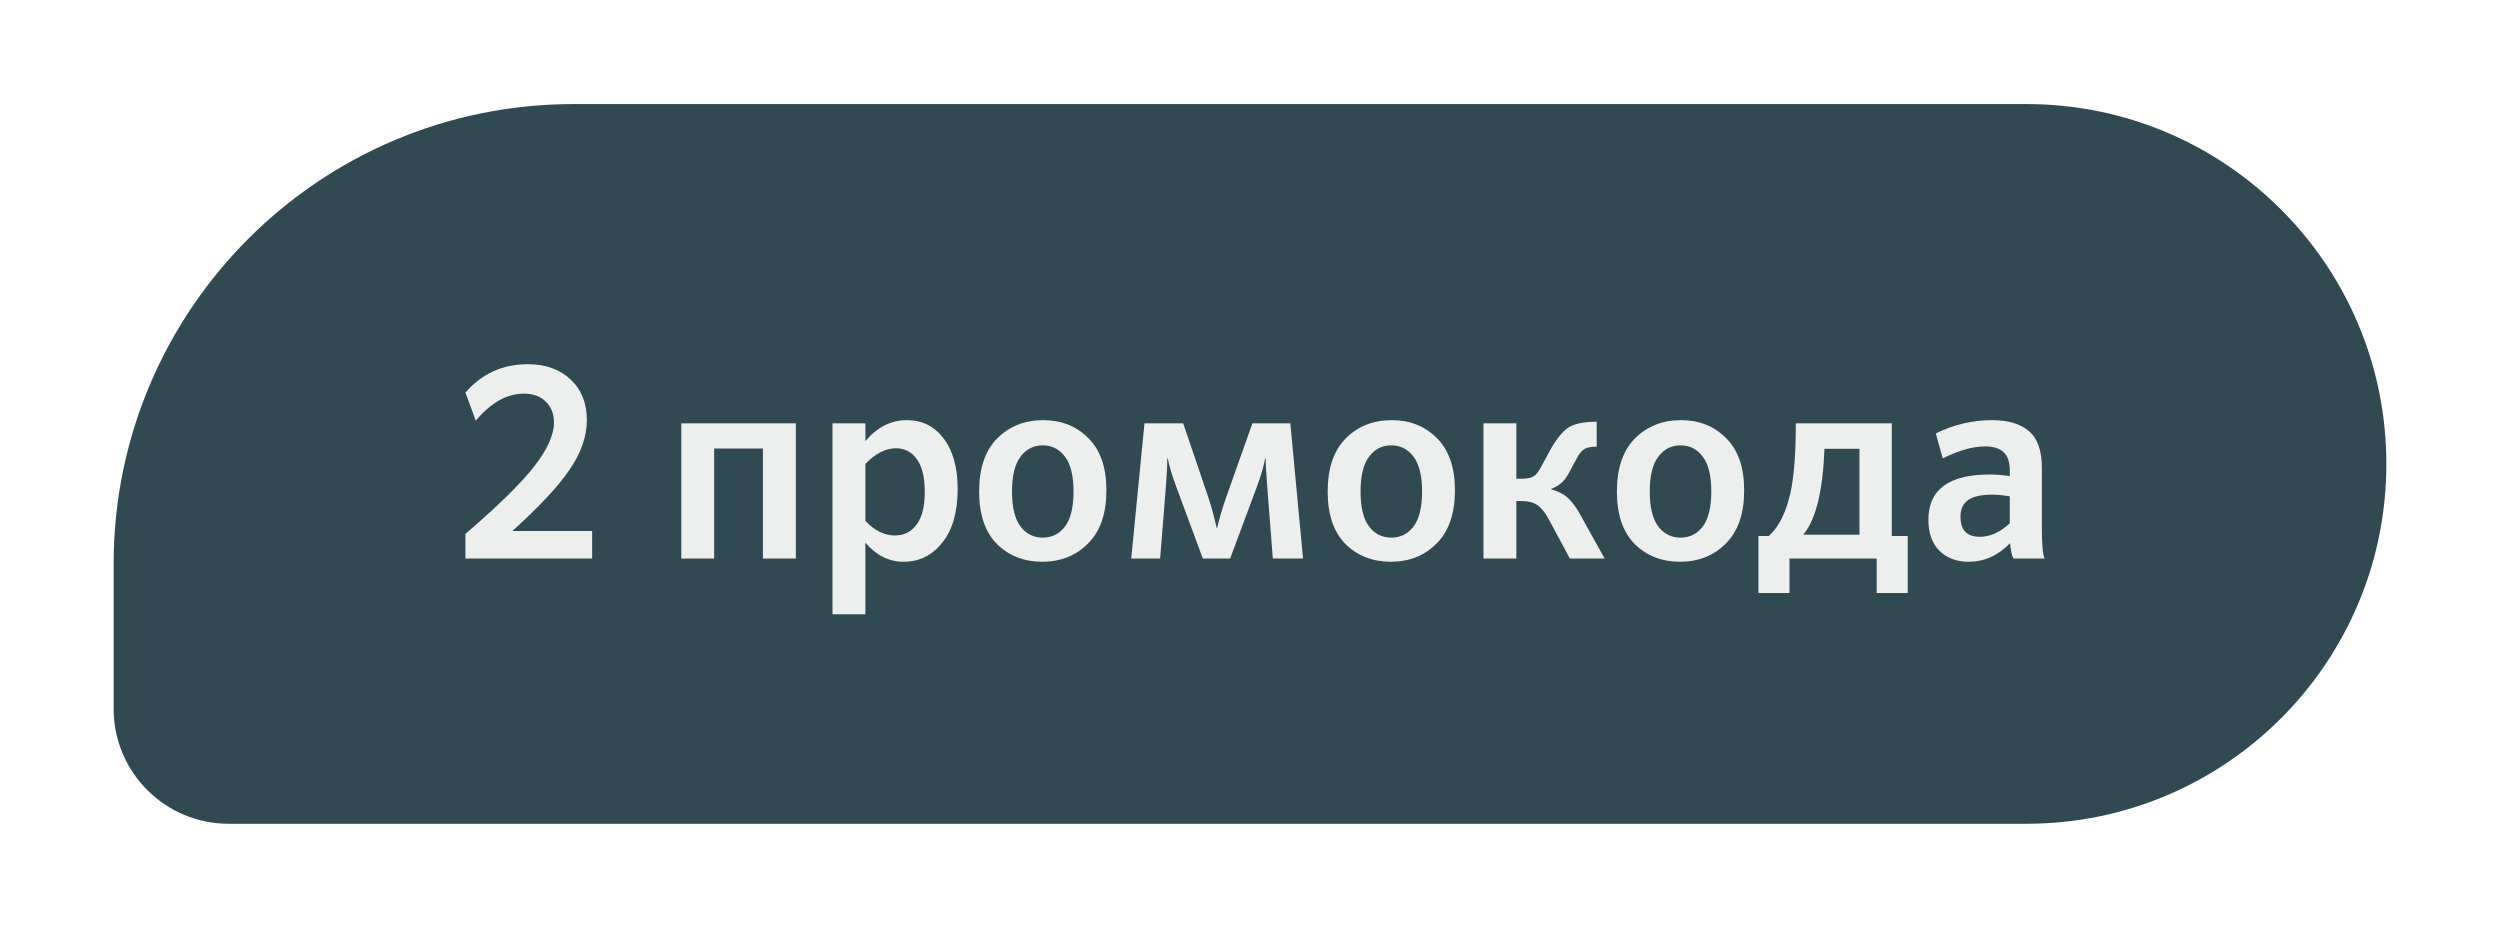 <?xml version="1.0" encoding="UTF-8"?> <svg xmlns="http://www.w3.org/2000/svg" width="132" height="49" viewBox="0 0 132 49" fill="none"> <g clip-path="url(#clip0_626_121910)" filter="url(#filter0_d_626_121910)"> <path d="M126 22.976C126 12.483 117.493 3.976 107 3.976H30.28C16.87 3.976 6 14.847 6 28.256V35.906C6 39.258 8.718 41.976 12.07 41.976H107C117.493 41.976 126 33.469 126 22.976Z" fill="#304A54"></path> <path d="M29.25 20.791C29.25 20.334 29.105 19.965 28.816 19.685C28.536 19.405 28.149 19.265 27.654 19.265C26.767 19.265 25.923 19.741 25.12 20.693L24.574 19.209C25.442 18.211 26.539 17.711 27.864 17.711C28.807 17.711 29.563 17.982 30.132 18.523C30.701 19.055 30.986 19.769 30.986 20.665C30.986 21.524 30.678 22.401 30.062 23.297C29.455 24.184 28.452 25.257 27.052 26.517H31.266V27.973H24.574V26.671C26.291 25.197 27.5 24.011 28.2 23.115C28.9 22.219 29.25 21.445 29.25 20.791Z" fill="#EDEEEE"></path> <path d="M40.284 27.973V22.163H37.708V27.973H35.972V20.833H42.02V27.973H40.284Z" fill="#EDEEEE"></path> <path d="M43.956 20.833H45.692V21.771C46.318 21.034 47.045 20.665 47.876 20.665C48.688 20.665 49.337 20.987 49.822 21.631C50.317 22.275 50.564 23.167 50.564 24.305C50.564 25.519 50.294 26.461 49.752 27.133C49.22 27.805 48.539 28.141 47.708 28.141C46.934 28.141 46.261 27.805 45.692 27.133V30.913H43.956V20.833ZM47.302 22.149C46.761 22.149 46.224 22.425 45.692 22.975V25.985C46.178 26.499 46.696 26.755 47.246 26.755C47.731 26.755 48.114 26.564 48.394 26.181C48.684 25.799 48.828 25.22 48.828 24.445C48.828 23.68 48.688 23.106 48.408 22.723C48.138 22.341 47.769 22.149 47.302 22.149Z" fill="#EDEEEE"></path> <path d="M53.882 22.597C53.584 22.989 53.434 23.601 53.434 24.431C53.434 25.262 53.584 25.878 53.882 26.279C54.181 26.671 54.573 26.867 55.058 26.867C55.544 26.867 55.936 26.671 56.234 26.279C56.533 25.878 56.682 25.262 56.682 24.431C56.682 23.601 56.533 22.989 56.234 22.597C55.936 22.196 55.544 21.995 55.058 21.995C54.573 21.995 54.181 22.196 53.882 22.597ZM58.418 24.375C58.418 25.598 58.096 26.531 57.452 27.175C56.818 27.819 56.01 28.141 55.03 28.141C54.069 28.141 53.271 27.829 52.636 27.203C52.011 26.569 51.698 25.645 51.698 24.431C51.698 23.209 52.016 22.275 52.65 21.631C53.294 20.987 54.106 20.665 55.086 20.665C56.048 20.665 56.841 20.983 57.466 21.617C58.101 22.243 58.418 23.162 58.418 24.375Z" fill="#EDEEEE"></path> <path d="M64.951 27.973H63.509L62.137 24.263C61.876 23.563 61.717 23.036 61.661 22.681H61.633C61.633 23.073 61.605 23.615 61.549 24.305L61.255 27.973H59.729L60.429 20.833H62.473L63.817 24.795C63.976 25.281 64.116 25.799 64.237 26.349H64.265C64.396 25.808 64.55 25.285 64.727 24.781L66.127 20.833H68.129L68.801 27.973H67.205L66.925 24.361C66.86 23.559 66.827 22.999 66.827 22.681H66.799C66.734 23.083 66.575 23.619 66.323 24.291L64.951 27.973Z" fill="#EDEEEE"></path> <path d="M72.285 22.597C71.986 22.989 71.837 23.601 71.837 24.431C71.837 25.262 71.986 25.878 72.285 26.279C72.583 26.671 72.975 26.867 73.461 26.867C73.946 26.867 74.338 26.671 74.637 26.279C74.935 25.878 75.085 25.262 75.085 24.431C75.085 23.601 74.935 22.989 74.637 22.597C74.338 22.196 73.946 21.995 73.461 21.995C72.975 21.995 72.583 22.196 72.285 22.597ZM76.821 24.375C76.821 25.598 76.499 26.531 75.855 27.175C75.22 27.819 74.413 28.141 73.433 28.141C72.471 28.141 71.673 27.829 71.039 27.203C70.413 26.569 70.101 25.645 70.101 24.431C70.101 23.209 70.418 22.275 71.053 21.631C71.697 20.987 72.509 20.665 73.489 20.665C74.45 20.665 75.243 20.983 75.869 21.617C76.503 22.243 76.821 23.162 76.821 24.375Z" fill="#EDEEEE"></path> <path d="M78.327 27.973V20.833H80.063V23.759H80.315C80.614 23.759 80.833 23.717 80.973 23.633C81.113 23.54 81.244 23.377 81.365 23.143L81.827 22.289C82.145 21.711 82.457 21.309 82.765 21.085C83.083 20.861 83.596 20.749 84.305 20.749V22.065C83.997 22.065 83.773 22.112 83.633 22.205C83.503 22.289 83.377 22.448 83.255 22.681L82.793 23.535C82.588 23.909 82.28 24.165 81.869 24.305C82.252 24.408 82.555 24.562 82.779 24.767C83.003 24.973 83.213 25.253 83.409 25.607L84.725 27.973H82.891L81.799 25.943C81.594 25.561 81.389 25.299 81.183 25.159C80.987 25.01 80.689 24.935 80.287 24.935H80.063V27.973H78.327Z" fill="#EDEEEE"></path> <path d="M87.556 22.597C87.257 22.989 87.108 23.601 87.108 24.431C87.108 25.262 87.257 25.878 87.556 26.279C87.855 26.671 88.247 26.867 88.732 26.867C89.218 26.867 89.609 26.671 89.908 26.279C90.207 25.878 90.356 25.262 90.356 24.431C90.356 23.601 90.207 22.989 89.908 22.597C89.609 22.196 89.218 21.995 88.732 21.995C88.247 21.995 87.855 22.196 87.556 22.597ZM92.092 24.375C92.092 25.598 91.77 26.531 91.126 27.175C90.492 27.819 89.684 28.141 88.704 28.141C87.743 28.141 86.945 27.829 86.31 27.203C85.685 26.569 85.372 25.645 85.372 24.431C85.372 23.209 85.689 22.275 86.324 21.631C86.968 20.987 87.78 20.665 88.76 20.665C89.722 20.665 90.515 20.983 91.14 21.617C91.775 22.243 92.092 23.162 92.092 24.375Z" fill="#EDEEEE"></path> <path d="M93.392 26.783C93.85 26.373 94.2 25.738 94.442 24.879C94.694 24.011 94.82 22.663 94.82 20.833H99.888V26.783H100.728V29.793H99.09V27.973H94.484V29.793H92.846V26.783H93.392ZM96.332 22.177C96.248 24.408 95.875 25.92 95.212 26.713H98.18V22.177H96.332Z" fill="#EDEEEE"></path> <path d="M104.801 22.051C104.176 22.051 103.434 22.261 102.575 22.681L102.211 21.365C103.163 20.899 104.148 20.665 105.165 20.665C106.033 20.665 106.691 20.861 107.139 21.253C107.587 21.636 107.811 22.285 107.811 23.199V26.349C107.811 27.208 107.858 27.749 107.951 27.973H106.313C106.229 27.833 106.169 27.563 106.131 27.161C105.497 27.815 104.769 28.141 103.947 28.141C103.313 28.141 102.799 27.95 102.407 27.567C102.015 27.175 101.819 26.629 101.819 25.929C101.819 24.333 102.897 23.535 105.053 23.535C105.399 23.535 105.753 23.563 106.117 23.619V23.339C106.117 22.882 106.01 22.555 105.795 22.359C105.581 22.154 105.249 22.051 104.801 22.051ZM104.535 26.825C105.077 26.825 105.604 26.587 106.117 26.111V24.683C105.753 24.627 105.45 24.599 105.207 24.599C104.601 24.599 104.167 24.697 103.905 24.893C103.644 25.08 103.513 25.369 103.513 25.761C103.513 26.471 103.854 26.825 104.535 26.825Z" fill="#EDEEEE"></path> </g> <defs> <filter id="filter0_d_626_121910" x="0.682" y="0.178" width="130.636" height="48.636" filterUnits="userSpaceOnUse" color-interpolation-filters="sRGB"> <feFlood flood-opacity="0" result="BackgroundImageFix"></feFlood> <feColorMatrix in="SourceAlpha" type="matrix" values="0 0 0 0 0 0 0 0 0 0 0 0 0 0 0 0 0 0 127 0" result="hardAlpha"></feColorMatrix> <feMorphology radius="0.76" operator="dilate" in="SourceAlpha" result="effect1_dropShadow_626_121910"></feMorphology> <feOffset dy="1.519"></feOffset> <feGaussianBlur stdDeviation="2.279"></feGaussianBlur> <feColorMatrix type="matrix" values="0 0 0 0 0.141 0 0 0 0 0.149 0 0 0 0 0.161 0 0 0 0.08 0"></feColorMatrix> <feBlend mode="normal" in2="BackgroundImageFix" result="effect1_dropShadow_626_121910"></feBlend> <feBlend mode="normal" in="SourceGraphic" in2="effect1_dropShadow_626_121910" result="shape"></feBlend> </filter> <clipPath id="clip0_626_121910"> <rect width="120" height="38" fill="white" transform="matrix(-1 0 0 1 126 3.976)"></rect> </clipPath> </defs> </svg> 
